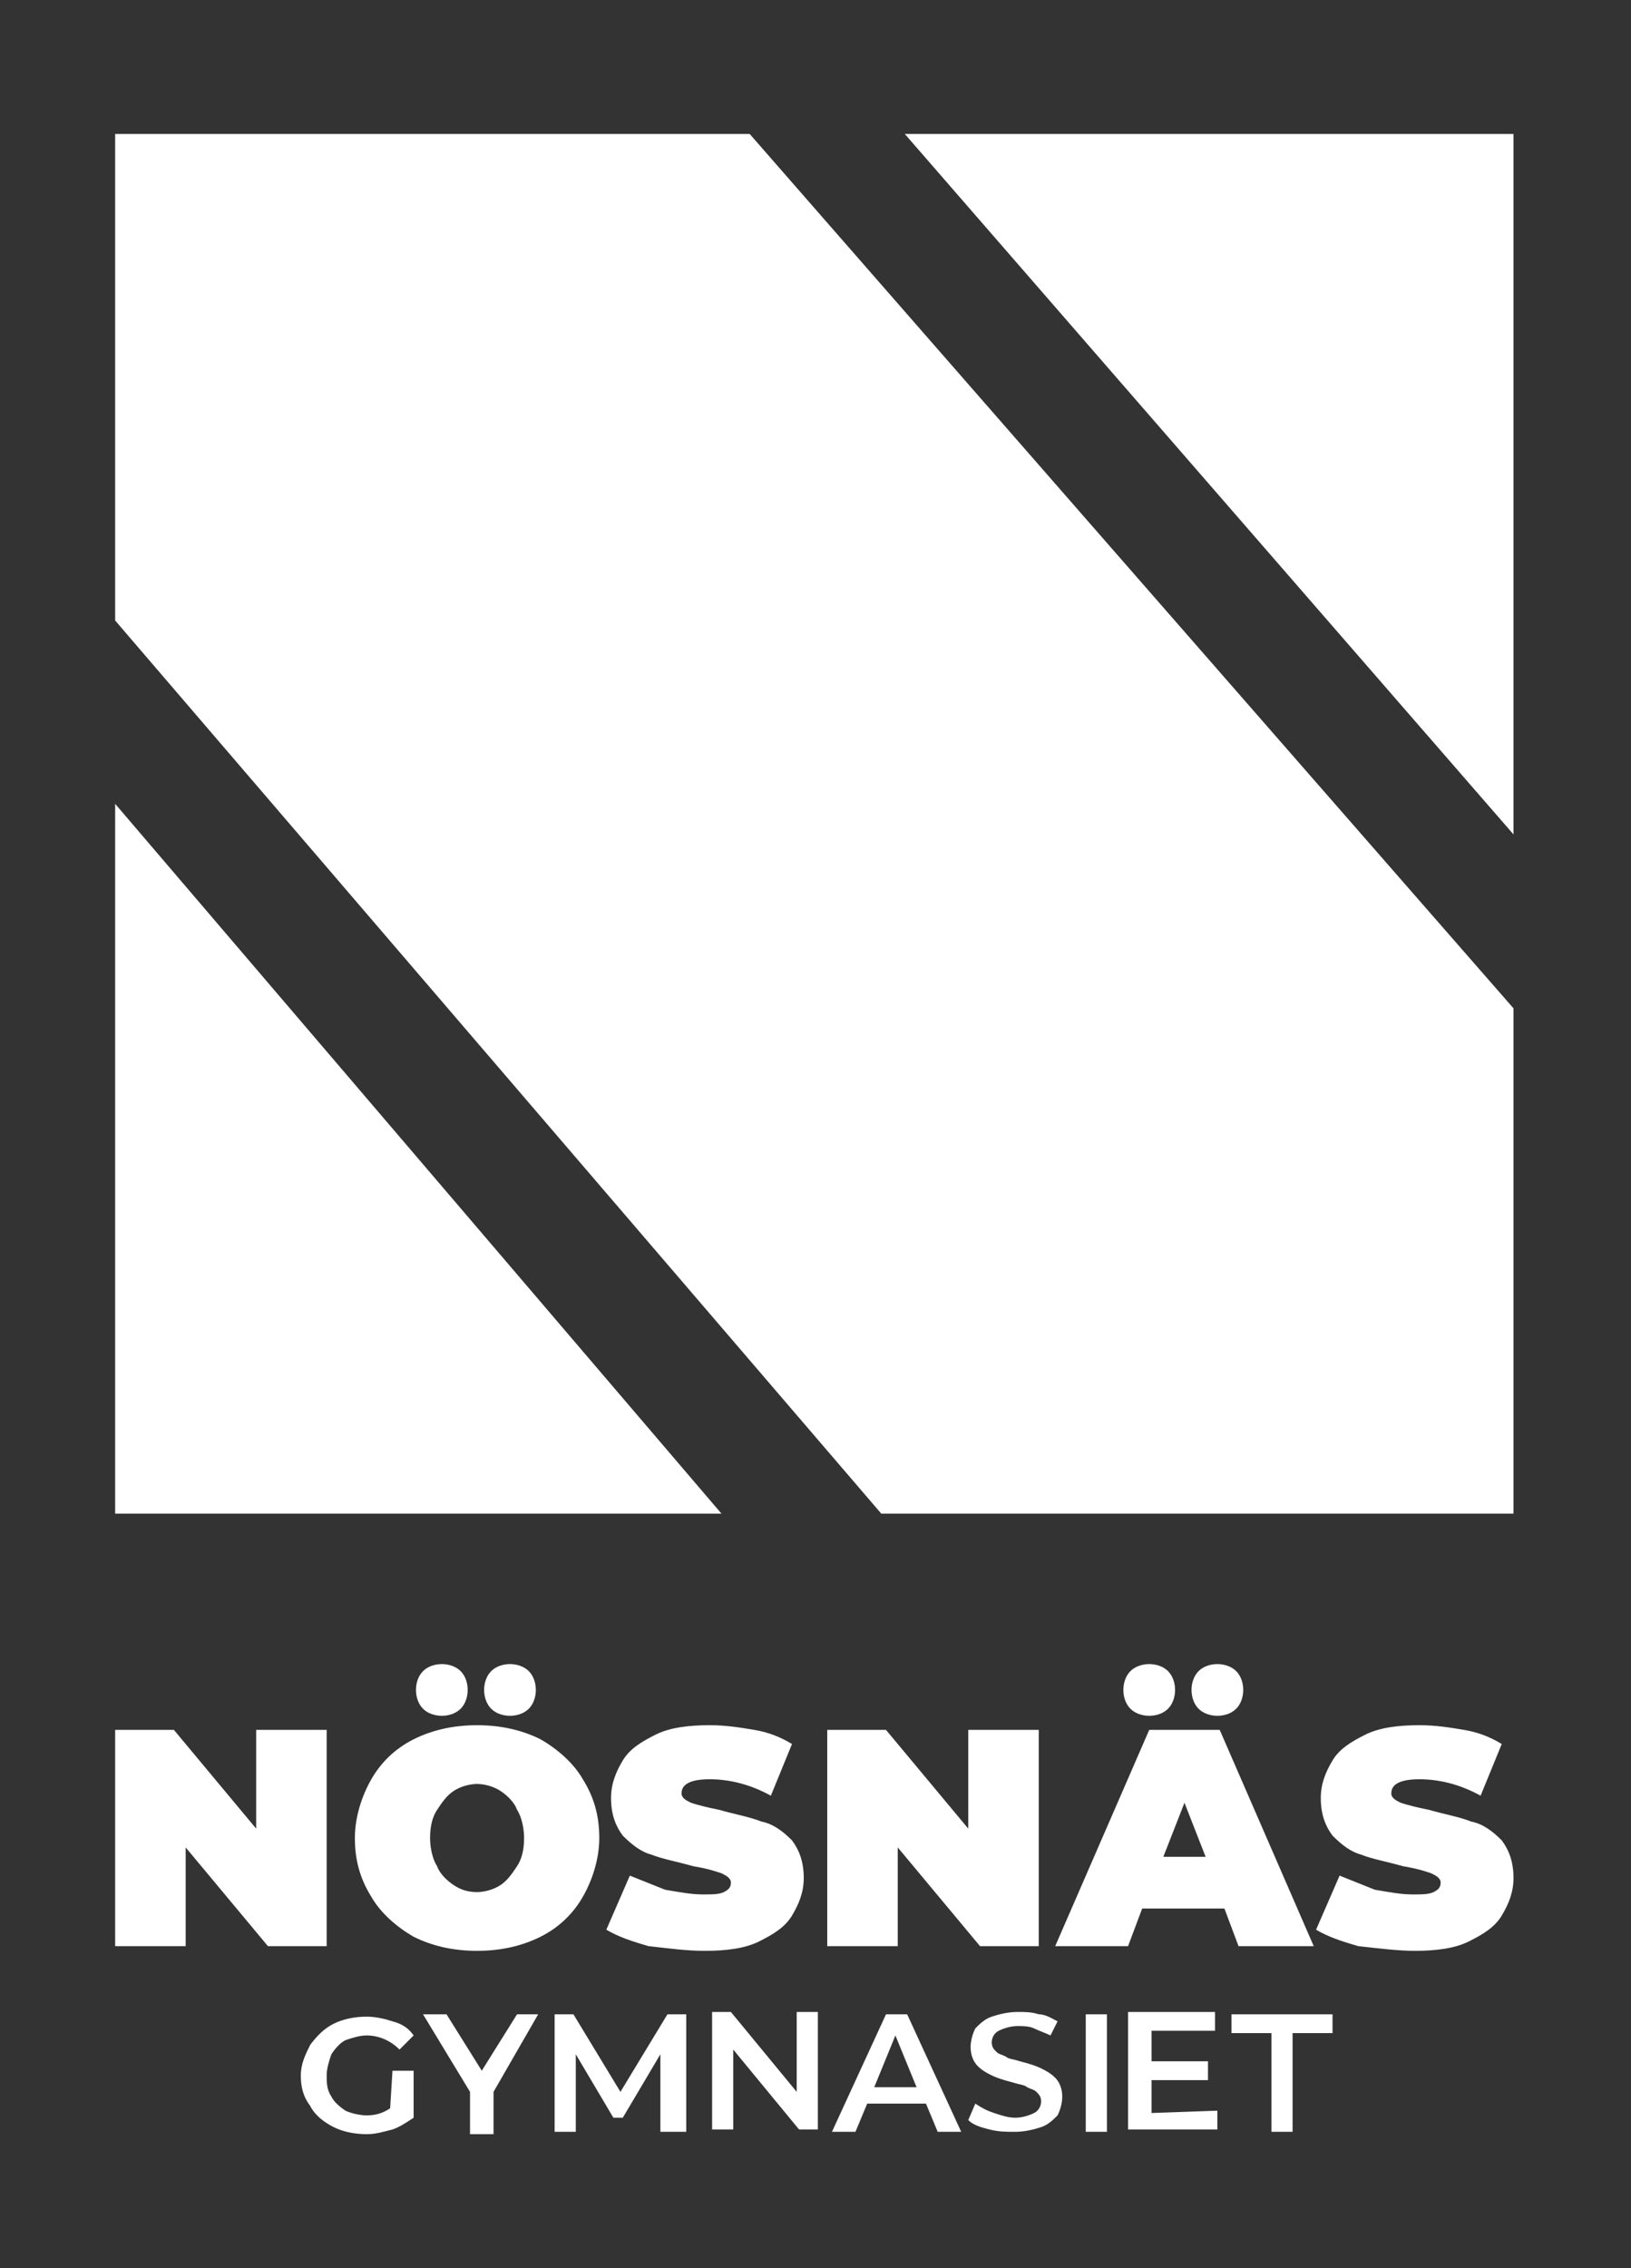 <?xml version="1.0" encoding="utf-8"?>
<!-- Generator: Adobe Illustrator 26.0.3, SVG Export Plug-In . SVG Version: 6.00 Build 0)  -->
<svg version="1.1" id="Lager_1" xmlns="http://www.w3.org/2000/svg" xmlns:xlink="http://www.w3.org/1999/xlink" x="0px" y="0px"
	 viewBox="0 0 69.4 96.5" style="enable-background:new 0 0 69.4 96.5;" xml:space="preserve">
<rect x="0" y="0" width="69.4" height="96.5" fill="#333333" stroke="none"/>
<style type="text/css">
	.st0{fill:#ffffff;}
</style>
<path class="st0" d="M4.9,64.4h25.8L4.9,34.2V64.4z M4.9,5.7v20.7l32.6,38h26.9V42.9L31.9,5.7H4.9z M38.5,5.7l25.9,29.8V5.7H38.5z"
	/>
<path class="st0" d="M60.2,83c0.9,0,1.7-0.1,2.3-0.4c0.6-0.3,1.1-0.6,1.4-1.1c0.3-0.5,0.5-1,0.5-1.6c0-0.7-0.2-1.2-0.5-1.6
	c-0.4-0.4-0.8-0.7-1.3-0.8c-0.5-0.2-1.1-0.3-1.8-0.5c-0.5-0.1-0.9-0.2-1.2-0.3c-0.2-0.1-0.4-0.2-0.4-0.4c0-0.4,0.4-0.6,1.2-0.6
	c0.8,0,1.7,0.2,2.6,0.7l0.9-2.2c-0.5-0.3-1-0.5-1.6-0.6c-0.6-0.1-1.2-0.2-1.9-0.2c-0.9,0-1.7,0.1-2.3,0.4c-0.6,0.3-1.1,0.6-1.4,1.1
	c-0.3,0.5-0.5,1-0.5,1.6c0,0.7,0.2,1.2,0.5,1.6c0.4,0.4,0.8,0.7,1.2,0.8c0.5,0.2,1.1,0.3,1.8,0.5c0.6,0.1,0.9,0.2,1.2,0.3
	c0.2,0.1,0.4,0.2,0.4,0.4c0,0.2-0.1,0.3-0.3,0.4c-0.2,0.1-0.5,0.1-0.9,0.1c-0.5,0-1-0.1-1.6-0.2c-0.5-0.2-1-0.4-1.5-0.6l-1,2.3
	c0.5,0.3,1.1,0.5,1.8,0.7C58.7,82.9,59.5,83,60.2,83z M51.8,73c0.3,0,0.6-0.1,0.8-0.3c0.2-0.2,0.3-0.5,0.3-0.8
	c0-0.3-0.1-0.6-0.3-0.8c-0.2-0.2-0.5-0.3-0.8-0.3c-0.3,0-0.6,0.1-0.8,0.3c-0.2,0.2-0.3,0.5-0.3,0.8c0,0.3,0.1,0.6,0.3,0.8
	C51.2,72.9,51.5,73,51.8,73z M48.9,73c0.3,0,0.6-0.1,0.8-0.3c0.2-0.2,0.3-0.5,0.3-0.8c0-0.3-0.1-0.6-0.3-0.8
	c-0.2-0.2-0.5-0.3-0.8-0.3s-0.6,0.1-0.8,0.3c-0.2,0.2-0.3,0.5-0.3,0.8c0,0.3,0.1,0.6,0.3,0.8C48.3,72.9,48.6,73,48.9,73z M49.5,79
	l0.9-2.3l0.9,2.3H49.5z M52.7,82.8h3.2l-4-9.2h-3l-4,9.2H48l0.6-1.6h3.5L52.7,82.8z M41.2,73.6v4.2l-3.5-4.2h-2.5v9.2h3v-4.2
	l3.5,4.2h2.5v-9.2H41.2z M30,83c0.9,0,1.7-0.1,2.3-0.4c0.6-0.3,1.1-0.6,1.4-1.1c0.3-0.5,0.5-1,0.5-1.6c0-0.7-0.2-1.2-0.5-1.6
	c-0.4-0.4-0.8-0.7-1.3-0.8c-0.5-0.2-1.1-0.3-1.8-0.5c-0.5-0.1-0.9-0.2-1.2-0.3c-0.2-0.1-0.4-0.2-0.4-0.4c0-0.4,0.4-0.6,1.2-0.6
	c0.8,0,1.7,0.2,2.6,0.7l0.9-2.2c-0.5-0.3-1-0.5-1.6-0.6c-0.6-0.1-1.2-0.2-1.9-0.2c-0.9,0-1.7,0.1-2.3,0.4c-0.6,0.3-1.1,0.6-1.4,1.1
	c-0.3,0.5-0.5,1-0.5,1.6c0,0.7,0.2,1.2,0.5,1.6c0.4,0.4,0.8,0.7,1.2,0.8c0.5,0.2,1.1,0.3,1.8,0.5c0.6,0.1,0.9,0.2,1.2,0.3
	c0.2,0.1,0.4,0.2,0.4,0.4c0,0.2-0.1,0.3-0.3,0.4c-0.2,0.1-0.5,0.1-0.9,0.1c-0.5,0-1-0.1-1.6-0.2c-0.5-0.2-1-0.4-1.5-0.6l-1,2.3
	c0.5,0.3,1.1,0.5,1.8,0.7C28.5,82.9,29.2,83,30,83z M21.7,73c0.3,0,0.6-0.1,0.8-0.3c0.2-0.2,0.3-0.5,0.3-0.8c0-0.3-0.1-0.6-0.3-0.8
	c-0.2-0.2-0.5-0.3-0.8-0.3c-0.3,0-0.6,0.1-0.8,0.3c-0.2,0.2-0.3,0.5-0.3,0.8c0,0.3,0.1,0.6,0.3,0.8C21.1,72.9,21.4,73,21.7,73z
	 M18.8,73c0.3,0,0.6-0.1,0.8-0.3c0.2-0.2,0.3-0.5,0.3-0.8c0-0.3-0.1-0.6-0.3-0.8c-0.2-0.2-0.5-0.3-0.8-0.3c-0.3,0-0.6,0.1-0.8,0.3
	c-0.2,0.2-0.3,0.5-0.3,0.8c0,0.3,0.1,0.6,0.3,0.8C18.2,72.9,18.5,73,18.8,73z M20.3,80.5c-0.4,0-0.7-0.1-1-0.3
	c-0.3-0.2-0.6-0.5-0.7-0.8c-0.2-0.3-0.3-0.8-0.3-1.2c0-0.5,0.1-0.9,0.3-1.2s0.4-0.6,0.7-0.8c0.3-0.2,0.7-0.3,1-0.3s0.7,0.1,1,0.3
	c0.3,0.2,0.6,0.5,0.7,0.8c0.2,0.3,0.3,0.8,0.3,1.2c0,0.5-0.1,0.9-0.3,1.2c-0.2,0.3-0.4,0.6-0.7,0.8C21,80.4,20.6,80.5,20.3,80.5z
	 M20.3,83c1,0,1.9-0.2,2.7-0.6c0.8-0.4,1.4-1,1.8-1.7c0.4-0.7,0.7-1.6,0.7-2.5c0-0.9-0.2-1.7-0.7-2.5c-0.4-0.7-1.1-1.3-1.8-1.7
	c-0.8-0.4-1.7-0.6-2.7-0.6s-1.9,0.2-2.7,0.6c-0.8,0.4-1.4,1-1.8,1.7c-0.4,0.7-0.7,1.6-0.7,2.5c0,0.9,0.2,1.7,0.7,2.5
	c0.4,0.7,1.1,1.3,1.8,1.7C18.4,82.8,19.3,83,20.3,83z M10.9,73.6v4.2l-3.5-4.2H4.9v9.2h3v-4.2l3.5,4.2h2.5v-9.2L10.9,73.6L10.9,73.6
	z"/>
<path class="st0" d="M54.1,90.7H55v-4.2h1.7v-0.8h-4.3v0.8h1.7V90.7z M49,89.9v-1.4h2.4v-0.8H49v-1.3h2.7v-0.8h-3.7v5h3.8v-0.8
	L49,89.9L49,89.9z M46.2,90.7h0.9v-5h-0.9V90.7z M43.2,90.7c0.4,0,0.8-0.1,1.1-0.2c0.3-0.1,0.5-0.3,0.7-0.5c0.1-0.2,0.2-0.5,0.2-0.8
	c0-0.3-0.1-0.6-0.3-0.8c-0.2-0.2-0.4-0.3-0.6-0.4c-0.2-0.1-0.5-0.2-0.9-0.3c-0.3-0.1-0.5-0.1-0.6-0.2c-0.2-0.1-0.3-0.1-0.4-0.2
	c-0.1-0.1-0.2-0.2-0.2-0.4c0-0.2,0.1-0.4,0.3-0.5c0.2-0.1,0.5-0.2,0.8-0.2c0.2,0,0.5,0,0.7,0.1c0.2,0.1,0.5,0.2,0.7,0.3L45,86
	c-0.2-0.1-0.5-0.3-0.8-0.3c-0.3-0.1-0.6-0.1-0.9-0.1c-0.4,0-0.8,0.1-1.1,0.2c-0.3,0.1-0.5,0.3-0.7,0.5c-0.1,0.2-0.2,0.5-0.2,0.8
	c0,0.3,0.1,0.6,0.3,0.8c0.2,0.2,0.4,0.3,0.6,0.4c0.2,0.1,0.5,0.2,0.9,0.3c0.3,0.1,0.5,0.1,0.6,0.2c0.2,0.1,0.3,0.1,0.4,0.2
	c0.1,0.1,0.2,0.2,0.2,0.4c0,0.2-0.1,0.4-0.3,0.5c-0.2,0.1-0.5,0.2-0.8,0.2c-0.3,0-0.6-0.1-0.9-0.2c-0.3-0.1-0.5-0.2-0.8-0.4
	l-0.3,0.7c0.2,0.2,0.5,0.3,0.9,0.4C42.5,90.7,42.8,90.7,43.2,90.7z M37.2,88.8l0.9-2.2l0.9,2.2H37.2z M39.9,90.7h1l-2.3-5h-0.9
	l-2.3,5h1l0.5-1.2h2.5L39.9,90.7z M33.9,85.7V89l-2.8-3.4h-0.8v5h0.9v-3.4l2.8,3.4h0.8v-5H33.9z M29.2,90.7l0-5h-0.8l-2,3.3l-2-3.3
	h-0.8v5h0.9v-3.3l1.6,2.7h0.4l1.6-2.7l0,3.3L29.2,90.7L29.2,90.7z M22.9,85.7H22l-1.5,2.4l-1.5-2.4h-1l2,3.3v1.8H21v-1.8L22.9,85.7z
	 M16.6,89.7c-0.3,0.2-0.6,0.3-1,0.3c-0.3,0-0.7-0.1-0.9-0.2c-0.3-0.2-0.5-0.4-0.6-0.6c-0.2-0.3-0.2-0.6-0.2-0.9
	c0-0.3,0.1-0.6,0.2-0.9c0.2-0.3,0.4-0.5,0.6-0.6c0.3-0.1,0.6-0.2,0.9-0.2c0.5,0,1,0.2,1.4,0.6l0.6-0.6c-0.2-0.3-0.5-0.5-0.9-0.6
	c-0.3-0.1-0.7-0.2-1.1-0.2c-0.5,0-1,0.1-1.4,0.3c-0.4,0.2-0.7,0.5-1,0.9c-0.2,0.4-0.4,0.8-0.4,1.3c0,0.5,0.1,0.9,0.4,1.3
	c0.2,0.4,0.6,0.7,1,0.9c0.4,0.2,0.9,0.3,1.4,0.3c0.4,0,0.7-0.1,1.1-0.2c0.3-0.1,0.6-0.3,0.9-0.5v-2h-0.9L16.6,89.7L16.6,89.7z"/>
</svg>
